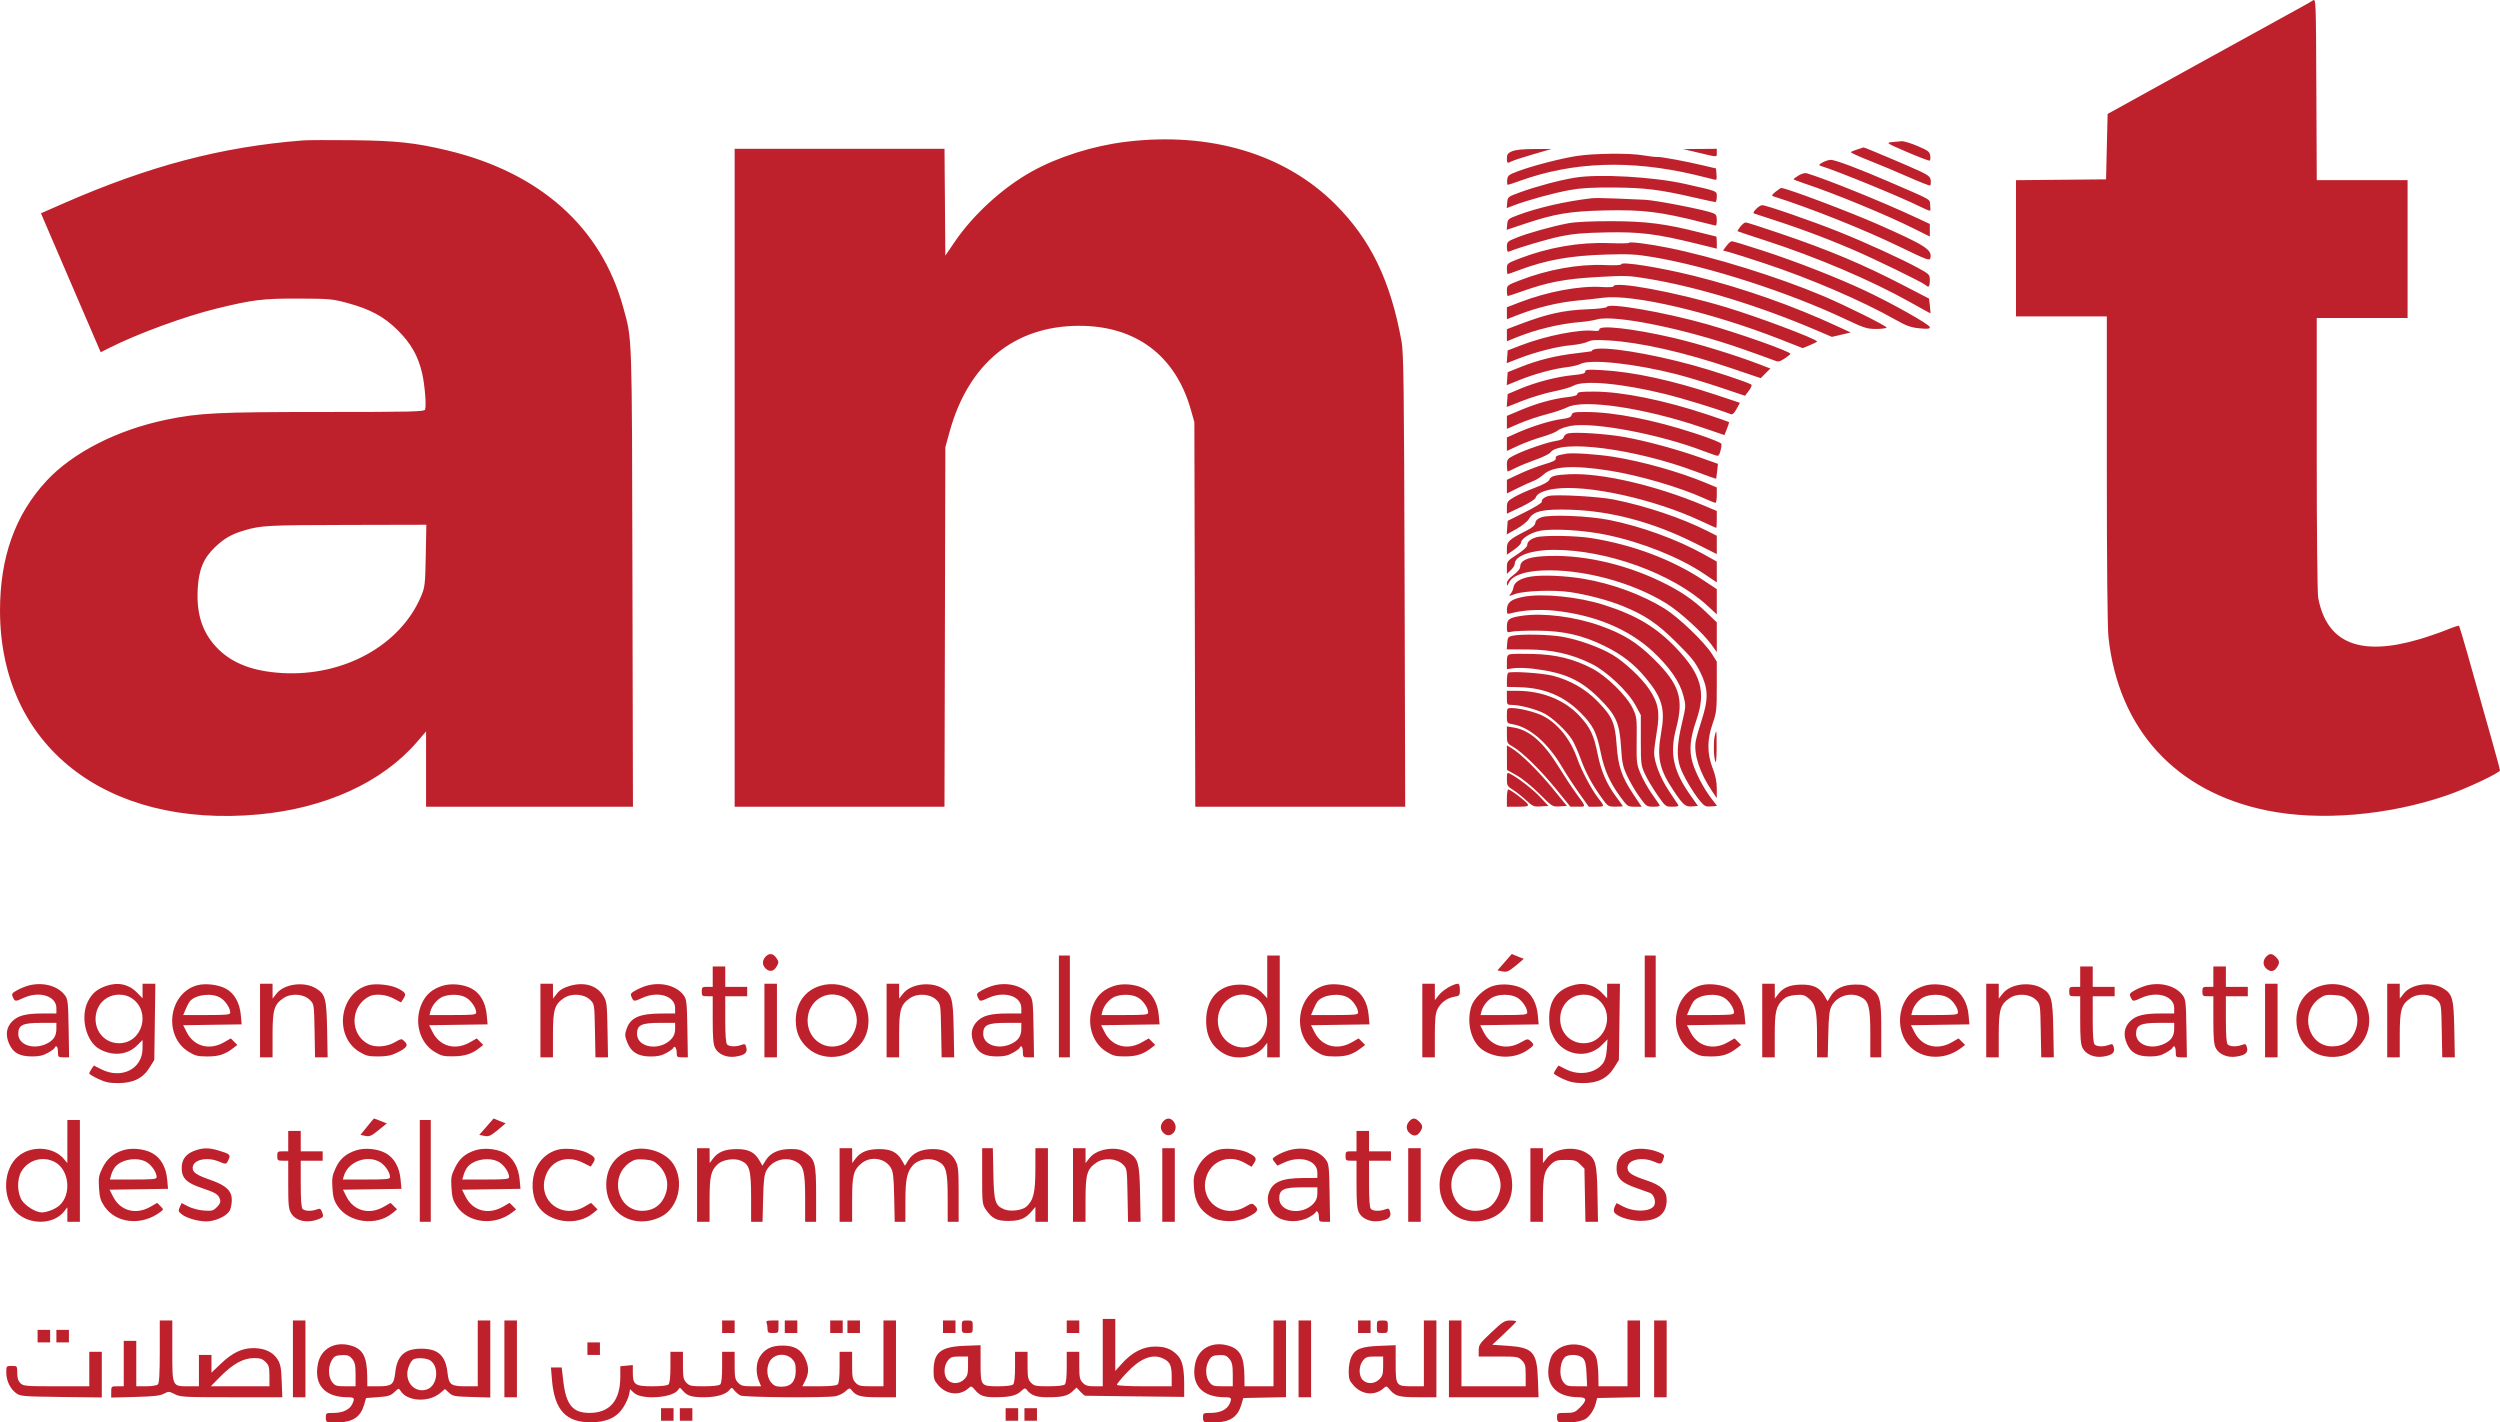 <svg width="1596" height="908" viewBox="0 0 1596 908" fill="none" xmlns="http://www.w3.org/2000/svg">
<g clip-path="url(#clip0_17_868)">
<path fill-rule="evenodd" clip-rule="evenodd" d="M1476.5 0.32C1475.4 1.067 1470.68 3.744 1466 6.267C1461.32 8.791 1432.3 24.78 1401.5 41.799L1345.5 72.742L1345 93.621L1344.5 114.5L1315.75 114.765L1287 115.031V158.515V202H1316H1345V299.539C1345 361.023 1345.39 400.668 1346.05 406.789C1352.42 465.54 1388.83 505.418 1447 517.364C1480.82 524.309 1524.39 520.68 1562 507.785C1574.39 503.537 1596 493.371 1596 491.791C1596 490.926 1590.12 469.857 1575.18 417.222C1572.48 407.719 1570.08 399.745 1569.83 399.502C1569.59 399.258 1566.04 400.424 1561.95 402.092C1557.85 403.76 1550.16 406.415 1544.86 407.992C1506.72 419.332 1485.44 410.698 1479.93 381.647C1479.4 378.839 1479 339.437 1479 289.864V203H1508H1537V159V115H1508.01H1479.02L1478.76 56.981C1478.5 -0.798 1478.49 -1.033 1476.5 0.32ZM193.5 89.63C141.359 93.702 95.141 105.891 39.822 130.16L26.145 136.161L29.639 144.33C31.561 148.824 40.144 168.785 48.714 188.69L64.295 224.88L69.912 222.044C87.741 213.044 117.832 202.001 138.021 197.048C161.209 191.36 167.922 190.536 190.5 190.608C209.781 190.67 212.289 190.886 221.132 193.25C236.256 197.293 245.199 202.104 254.04 210.953C262.468 219.388 266.94 227.306 269.491 238.305C271.19 245.632 272.28 259.108 271.365 261.491C270.857 262.815 262.904 263.001 206.643 263.012C138.759 263.024 127.347 263.583 106.249 267.927C74.977 274.367 46.359 288.964 29.676 306.984C9.704 328.555 -0.01 355.678 0.006 389.822C0.046 475.905 67.238 528.894 165 519.94C207.69 516.03 244.05 499.42 266.168 473.724L272 466.949V490.974V515H338.038H404.075L403.747 368.75C403.391 209.778 403.65 217.387 397.874 196.24C383.909 145.108 344.699 110.127 285.5 95.987C264.911 91.069 252.893 89.792 224.5 89.503C210.2 89.358 196.25 89.415 193.5 89.63ZM718.853 90.507C697.765 93.061 675.249 100.2 658.295 109.707C639.893 120.025 621.213 137.128 609.484 154.396L603.5 163.207L603.237 129.103L602.974 95H535.987H469V305V515H535.976H602.951L603.229 400.25L603.506 285.5L606.211 275.687C618.246 232.035 647.644 208 689 208C725.153 208 750.452 227.021 760.232 261.554L762.482 269.5L762.768 392.25L763.053 515H830.068H897.082L896.689 370.75C896.349 246.399 896.083 225.327 894.755 218C887.735 179.255 875.073 153.003 852.535 130.464C820.332 98.258 772.611 83.995 718.853 90.507ZM1207.61 90.737C1203.9 91.119 1204.34 91.402 1217.47 97.059C1225.03 100.317 1231.55 102.781 1231.94 102.535C1232.34 102.289 1232.48 100.828 1232.26 99.288C1231.9 96.865 1230.81 96.047 1224.17 93.223C1219.95 91.427 1215.38 90.043 1214 90.147C1212.62 90.251 1209.75 90.516 1207.61 90.737ZM1185.83 95.355C1183.81 95.985 1181.9 96.762 1181.58 97.082C1181.26 97.402 1186.45 99.803 1193.1 102.417C1199.76 105.032 1211.11 109.794 1218.33 113C1225.56 116.207 1231.78 118.636 1232.16 118.399C1232.55 118.162 1232.73 116.738 1232.58 115.234C1232.35 112.99 1231.24 111.988 1226.4 109.639C1220.64 106.848 1190.03 93.896 1189.68 94.105C1189.58 94.163 1187.85 94.725 1185.83 95.355ZM965.25 96.584C962.622 97.734 962 98.58 962 101.003C962 104.302 962.254 104.469 965.023 102.988C966.063 102.431 972.221 100.427 978.707 98.535L990.5 95.094L979.5 95.129C972.253 95.151 967.391 95.648 965.25 96.584ZM1084.5 97.536C1096.89 100.47 1096 100.473 1096 97.5V95L1085.25 95.084L1074.5 95.168L1084.5 97.536ZM1006.63 99.573C996.286 101.182 978.289 105.851 969 109.338C963.086 111.557 962.472 112.058 962.187 114.888C962.014 116.6 962.185 118 962.566 118C962.946 118 966.462 116.842 970.379 115.428C1004.23 103.199 1040.9 101.921 1081.83 111.543C1087.7 112.922 1093.32 114.304 1094.32 114.614C1095.88 115.1 1096.09 114.657 1095.82 111.357L1095.5 107.537L1088 105.77C1075.57 102.84 1060.66 100.067 1058 100.192C1056.62 100.257 1052.58 99.794 1049 99.163C1040.36 97.637 1017.67 97.856 1006.63 99.573ZM1163.5 103.705C1161.38 104.853 1160.94 105.464 1162 105.788C1172.84 109.102 1214.1 126.011 1226.13 132.071C1229.23 133.631 1231.95 134.717 1232.18 134.484C1232.42 134.252 1232.43 132.544 1232.21 130.691C1231.77 126.911 1234.02 128.182 1207 116.474C1187.03 107.823 1171.56 101.989 1168.74 102.04C1167.51 102.062 1165.15 102.811 1163.5 103.705ZM1148.25 111.996C1146.46 113.082 1145 114.166 1145 114.404C1145 114.642 1148.04 115.837 1151.75 117.059C1170.52 123.237 1204.59 137.287 1222.25 146.134L1232 151.018V147.001V142.983L1223.25 138.893C1202.37 129.132 1165.87 114.339 1153.5 110.624C1152.32 110.271 1150.15 110.839 1148.25 111.996ZM1005.5 113.41C995.584 115.038 981.045 118.912 970.5 122.738C962.66 125.582 962.494 125.712 962.194 129.245L961.888 132.85L967.055 130.887C975.44 127.701 991.799 123.237 1002 121.351C1009.07 120.043 1016.22 119.624 1030 119.709C1049.92 119.831 1059.61 121.026 1081.32 126.04C1088.37 127.668 1094.56 129 1095.07 129C1095.58 129 1096 127.478 1096 125.619C1096 121.789 1097 122.193 1075.5 117.363C1055.56 112.882 1020.71 110.915 1005.5 113.41ZM1133.5 122.428C1131.24 124.248 1130.87 124.962 1132 125.317C1155.21 132.604 1189.74 146.372 1212.66 157.482C1229.72 165.749 1231.88 166.563 1232.32 164.885C1233.72 159.519 1229.54 156.792 1199.5 143.501C1180.89 135.266 1140.31 119.98 1137.13 120.005C1136.78 120.008 1135.15 121.098 1133.5 122.428ZM1016 126.584C999.561 128.477 981.75 132.552 969 137.338C962.859 139.643 962.483 139.969 962.198 143.246L961.896 146.713L973.243 142.919C992.666 136.424 1001.98 134.864 1024.5 134.335C1048.69 133.767 1060.14 135.176 1087.17 142.05C1091.38 143.123 1095.1 144 1095.42 144C1095.74 144 1096 142.414 1096 140.475C1096 137.652 1095.51 136.765 1093.54 136.016C1087.76 133.818 1056.88 127.799 1050 127.53C1045.88 127.369 1037.32 127 1031 126.709C1024.68 126.418 1017.92 126.362 1016 126.584ZM1121.03 133.474C1119.25 135.364 1119.03 136.053 1120.1 136.395C1146.36 144.788 1162.67 150.752 1182.5 159.213C1196.56 165.213 1227.67 180.369 1229.45 182.083C1231.27 183.837 1232 182.977 1232 179.09C1232 175.266 1231.84 175.093 1224.68 171.164C1214.03 165.318 1190.74 154.683 1173.5 147.797C1156.68 141.075 1127.61 131 1125.03 131C1124.11 131 1122.3 132.113 1121.03 133.474ZM1001.34 142.5C991.377 144.359 975.766 148.702 968.288 151.695C962.259 154.109 962 154.356 962 157.69C962 160.08 962.391 161.005 963.25 160.651C969.554 158.05 987.603 152.699 996.042 150.929C1004.07 149.244 1010.91 148.647 1025.5 148.359C1046.75 147.939 1057.45 149.265 1082.58 155.431L1096 158.724V154.862C1096 152.738 1095.83 151 1095.63 151C1095.42 151 1090.81 149.864 1085.38 148.477C1063.34 142.847 1050.95 141.248 1029 141.206C1015.98 141.181 1005.89 141.653 1001.34 142.5ZM1111.06 144.653C1109.91 146.112 1109.1 147.435 1109.26 147.594C1109.42 147.753 1117.41 150.428 1127.03 153.538C1159.65 164.095 1194.59 178.976 1219.29 192.827C1226.32 196.772 1232.19 200 1232.33 200C1232.48 200 1232.35 197.891 1232.05 195.312L1231.5 190.624L1215.5 182.333C1189.13 168.667 1168.01 159.779 1136.13 148.931C1124.93 145.119 1115.18 142 1114.45 142C1113.73 142 1112.21 143.194 1111.06 144.653ZM1040 155.017C1040 155.378 1034.19 155.464 1027.1 155.207C1008.19 154.525 988.507 157.923 969.983 165.067C962.157 168.085 962 168.213 962 171.573C962 173.458 962.215 175 962.477 175C962.74 175 965.855 173.908 969.4 172.574C986.977 165.958 1002.28 163.202 1025.31 162.503C1039.8 162.064 1044.47 162.311 1055 164.074C1090.62 170.037 1142.26 186.723 1178.9 204.114C1189.95 209.357 1191.99 210 1197.59 210C1201.05 210 1204.12 209.618 1204.41 209.151C1204.93 208.311 1178.53 195.147 1164 189C1135.03 176.744 1093.99 163.991 1064.5 158.082C1052.47 155.673 1040 154.112 1040 155.017ZM1102.19 156.961L1100 159.922L1104.25 161.058C1106.59 161.683 1116.46 164.826 1126.18 168.042C1155.57 177.763 1188.31 191.829 1209.99 204.05C1217.1 208.057 1219.9 209.07 1225.34 209.599C1230.7 210.119 1232 209.971 1232 208.842C1232 207.216 1207.96 193.674 1190.61 185.527C1172.96 177.24 1146.87 167.025 1125.7 160.119C1115.39 156.754 1106.37 154 1105.66 154C1104.95 154 1103.39 155.333 1102.19 156.961ZM1035 168.707C1035 169.294 1030.97 169.493 1024.71 169.214C1007.96 168.469 988.284 171.989 970.25 178.958C962.142 182.091 962 182.204 962 185.573C962 187.458 962.261 189 962.58 189C962.899 189 967.062 187.619 971.83 185.932C988.385 180.073 999.114 178.04 1019.72 176.858C1037.83 175.819 1039.72 175.884 1052.22 177.971C1083.95 183.268 1122.69 195.104 1159 210.591L1169.5 215.069L1175.5 213.667L1181.5 212.265L1173.5 208.553C1144.58 195.134 1113.03 184.015 1081.5 176.134C1059.86 170.724 1035 166.753 1035 168.707ZM1030 182.85C1030 183.317 1026.64 183.484 1022.54 183.221C1008.46 182.317 987.873 186.168 970.058 193.038L962 196.145V199.966V203.786L969.501 200.874C981.29 196.296 994.549 193.092 1006.5 191.934C1012.55 191.347 1020.16 190.512 1023.42 190.078C1042.22 187.572 1092.41 199.329 1136.19 216.495L1150.87 222.252L1155.43 220.376C1157.94 219.344 1159.99 218.275 1159.99 218C1159.98 216.473 1121.75 202.102 1101.54 196.028C1069.54 186.41 1030 179.126 1030 182.85ZM1025.86 195.904C1025.64 196.552 1020.93 197.151 1014 197.413C998.202 198.009 987.933 200.28 969.75 207.197L962 210.145V214.003V217.86L967.968 215.435C980.617 210.295 995.807 206.648 1009 205.582C1012.58 205.294 1017.29 204.545 1019.48 203.919C1030.67 200.715 1075.53 209.83 1112.5 222.822C1121.85 226.107 1130.87 229.355 1132.55 230.04C1135.26 231.149 1136 231.024 1139.28 228.892C1141.31 227.577 1142.98 226.222 1142.99 225.882C1143.02 224.424 1110.77 212.975 1090 207.066C1062.97 199.379 1026.81 193.086 1025.86 195.904ZM1021 210.299C1021 211.196 1019.91 211.471 1017.49 211.189C1008.23 210.107 986.789 214.368 971.045 220.42L962.5 223.705L962.197 227.766L961.893 231.827L969.447 228.894C980.313 224.675 994.172 221.155 1002.92 220.391C1007.09 220.027 1011.84 219.052 1013.47 218.225C1015.82 217.035 1018.64 216.849 1026.97 217.338C1047.24 218.527 1075.35 224.909 1105.77 235.228L1124.04 241.425L1127.12 238.34L1130.21 235.254L1122.24 232.214C1107.18 226.462 1083.47 219.213 1067.94 215.612C1042.68 209.754 1021 207.301 1021 210.299ZM1017.29 223.153C1016.3 223.542 1015.95 223.944 1016.5 224.047C1017.05 224.15 1012.51 224.808 1006.41 225.509C993.288 227.018 981.984 229.807 970.706 234.32L962.5 237.604L962.195 241.746L961.891 245.887L970.262 242.512C979.91 238.621 991.967 235.374 1000.48 234.374C1003.73 233.991 1007.54 233.079 1008.94 232.346C1015.28 229.038 1043.88 232.115 1070.5 238.97C1077.1 240.669 1089.59 244.446 1098.26 247.362L1114.02 252.665L1116.51 249.394C1117.99 247.453 1118.6 245.87 1118 245.5C1115.4 243.891 1093.67 236.678 1080.81 233.155C1052.54 225.406 1023.26 220.796 1017.29 223.153ZM1012 237.233C1012 238.415 1010.23 238.929 1004.25 239.485C994.23 240.416 980.583 243.934 970.5 248.186L962.5 251.56L962.197 255.692L961.894 259.823L972.186 255.783C977.847 253.561 986.758 250.896 991.989 249.861C997.22 248.825 1002.85 247.196 1004.5 246.239C1010.96 242.496 1035.15 244.695 1063.15 251.572C1074.22 254.29 1096.11 261.013 1105 264.423C1106.02 264.815 1107.18 263.74 1108.63 261.071L1110.76 257.142L1095.63 252.112C1067.61 242.795 1042.8 237.413 1022.75 236.298C1013.5 235.784 1012 235.914 1012 237.233ZM1007 251.402C1007 252.378 1005.11 253.02 1000.75 253.518C991.543 254.571 981.183 257.423 971.012 261.707L962.005 265.5L962.002 269.64L962 273.78L969.937 270.348C974.302 268.461 982.065 265.838 987.187 264.519C992.309 263.201 998.283 261.195 1000.46 260.061C1010.94 254.611 1049.73 260.381 1086.46 272.851L1100.88 277.75L1102.48 273.75C1103.36 271.55 1103.95 269.617 1103.79 269.453C1103.62 269.289 1097.42 267.129 1089.99 264.652C1062.57 255.499 1035.42 250 1017.64 250C1009.18 250 1007 250.287 1007 251.402ZM1003.32 264.896C1002.94 266.358 1001.53 266.953 997.161 267.495C990.291 268.349 977.886 272.173 968.75 276.253L962 279.268V283.569V287.87L969.283 284.505C973.288 282.654 980.151 280.121 984.533 278.874C988.915 277.628 993.439 275.787 994.587 274.783C995.735 273.779 999.469 272.465 1002.88 271.864C1017.64 269.264 1059.86 277.294 1087.61 287.981C1091.93 289.641 1095.97 291 1096.6 291C1097.64 291 1099 286.725 1099 283.468C1099 282.695 1092.35 280.006 1082.25 276.696C1055.74 268.004 1030.56 263.055 1012.66 263.018C1004.81 263.002 1003.76 263.213 1003.32 264.896ZM1001.13 276.651C999.833 276.936 998.555 277.986 998.294 278.985C997.96 280.26 996.458 281.004 993.246 281.486C987.782 282.305 973.379 287.276 966.75 290.63C962.281 292.892 962 293.269 962 297.017C962 299.208 962.24 301 962.533 301C962.827 301 965.189 299.927 967.783 298.616C970.377 297.305 976.1 294.967 980.5 293.42C984.9 291.874 989.076 289.814 989.779 288.843C995.99 280.274 1043.87 286.512 1082.17 300.879C1089.48 303.622 1095.53 305.784 1095.6 305.683C1095.67 305.582 1095.96 303.389 1096.24 300.808L1096.74 296.116L1085.56 292.149C1070.39 286.764 1050.87 281.477 1037 278.994C1025.6 276.954 1005.69 275.653 1001.13 276.651ZM1000 289.623C993.882 290.692 992.935 291.11 993.213 292.623C993.426 293.786 991.569 294.752 986 296.375C981.875 297.577 974.788 300.305 970.25 302.438L962 306.315V310.67V315.025L968.75 311.684C972.462 309.846 977.075 307.744 979 307.013C980.925 306.283 983.869 304.408 985.543 302.847C991.209 297.563 1004.88 296.82 1028 300.539C1046.72 303.549 1072.39 311.078 1087.87 318.095C1091.39 319.693 1094.66 321 1095.14 321C1095.61 321 1096 318.792 1096 316.093V311.187L1088.62 308.115C1072.03 301.209 1048.28 294.53 1030 291.63C1019.6 289.982 1003.95 288.934 1000 289.623ZM1002 302.749C992.882 303.163 989.96 303.935 989.141 306.147C988.625 307.543 985.715 309.19 979.897 311.378C975.226 313.135 969.289 315.813 966.703 317.328C962.368 319.869 962 320.391 962 324.003V327.921L970.905 323.71C975.803 321.395 980.024 318.758 980.285 317.852C981.089 315.06 985.253 313.099 992.584 312.059C1013.09 309.15 1055.77 318.531 1085.74 332.536C1090.99 334.991 1095.45 337 1095.65 337C1095.84 337 1096 334.57 1096 331.6V326.2L1087.25 322.532C1057 309.853 1022.41 301.824 1002 302.749ZM988.5 316.655C985.74 317.428 983.863 319.089 984.293 320.378C984.491 320.972 979.668 323.941 973.576 326.978L962.5 332.5L962.188 336.843L961.876 341.186L968.188 337.645C971.682 335.684 975.197 332.853 976.062 331.302C978.861 326.278 985.11 324.884 1002.5 325.401C1028.45 326.174 1055.28 333.345 1081.75 346.583L1096 353.71V347.869V342.029L1089.76 338.876C1073.52 330.68 1050.98 323.1 1030.5 318.949C1020.65 316.953 992.856 315.434 988.5 316.655ZM984 330.239C981.609 331.1 980.398 332.219 980.178 333.77C979.953 335.353 978.294 336.831 974.692 338.656C963.397 344.38 962 345.635 962 350.061V354.096L966.5 351C968.975 349.297 971 347.291 971 346.541C971 343.986 976.91 340.161 982.74 338.941C990.937 337.227 1010.85 338.386 1025.53 341.431C1047.95 346.082 1072.12 355.718 1087.75 366.24L1096 371.795L1096 365.148L1095.99 358.5L1087.75 353.895C1070.61 344.327 1047.64 335.989 1027.21 331.927C1014 329.3 989.289 328.334 984 330.239ZM271.797 354.75C271.439 373.348 271.265 374.861 268.805 380.686C255.588 411.98 219.421 431.947 180.075 429.669C162.037 428.624 148.944 423.763 139.6 414.64C129.569 404.847 125.399 392.928 126.198 376.333C126.805 363.721 129.875 356.3 137.448 349.138C143.358 343.549 148.032 340.919 156.361 338.497C166.84 335.451 171 335.236 221.839 335.118L272.178 335L271.797 354.75ZM980.686 343.017C976.956 344.136 975 345.853 975 348.005C975 349.07 972.434 351.437 968.5 354C962.264 358.063 962 358.4 962 362.292V366.349L964.5 364C965.875 362.708 967 360.908 967 360C967 354.873 977.606 351.042 991.872 351.016C1025.85 350.952 1067.99 366.283 1090.09 386.746L1096 392.215V384.171V376.127L1087.71 370.61C1067.68 357.283 1042.62 347.823 1016 343.537C1005.9 341.912 985.375 341.609 980.686 343.017ZM985.206 355.087C975.072 355.728 970.5 357.821 970.5 361.82C970.5 363.122 968.896 365.092 966.25 367.042C963.505 369.064 962.005 370.939 962.015 372.337C962.029 374.377 962.1 374.357 963.265 372C965.515 367.445 972.974 364.717 984.588 364.201C1009.82 363.079 1041.75 371.553 1063.81 385.227C1072.65 390.707 1087.43 404.275 1092.86 411.9L1096 416.3V406.814V397.328L1089.25 390.845C1080.63 382.569 1072.34 376.995 1059.63 370.929C1035.57 359.445 1008.25 353.631 985.206 355.087ZM977.5 368.051C970.664 369.118 966.655 371.61 966.159 375.1C965.971 376.42 965.152 378.246 964.337 379.158C962.961 380.699 963.16 380.705 967.179 379.237C972.927 377.137 991.87 376.458 1002.27 377.979C1013.13 379.567 1026.81 383.184 1035.77 386.836C1050.27 392.747 1057.85 397.855 1070.12 410C1079.88 419.671 1082.34 422.75 1085.57 429.359C1090.61 439.668 1090.76 446.261 1086.27 460C1084.56 465.225 1082.88 471.186 1082.54 473.246C1081.17 481.439 1085.09 493.423 1092.94 505L1095.99 509.5L1096 503.369C1096 499.111 1095.19 495.139 1093.34 490.369C1089.74 481.07 1089.74 472.294 1093.36 461.925C1095.79 454.96 1096 453.062 1096 438.371V422.392L1092.88 417.446C1088.07 409.827 1071.53 393.988 1062.7 388.542C1048.19 379.591 1029.5 372.696 1011.24 369.554C999.607 367.553 984.888 366.897 977.5 368.051ZM972.297 381.049C964.568 382.576 962.041 384.62 962.015 389.367C962.002 391.862 962.291 392.152 964.25 391.602C971.637 389.531 982.772 388.836 992.353 389.849C1018.15 392.576 1039.92 401.648 1055.38 416.116C1065.94 425.994 1072.41 435.372 1074.66 444.066C1076.36 450.584 1076.35 450.716 1073.68 462.066C1070.61 475.078 1070.3 482.872 1072.58 489.588C1074.45 495.095 1080.86 506.047 1085.33 511.37C1088.14 514.713 1088.95 515.113 1092.34 514.825L1096.18 514.5L1092.64 509.876C1087.53 503.205 1082.41 493.408 1080.45 486.558C1078.24 478.839 1078.96 471.268 1083.03 459.5C1089.19 441.677 1086.04 430.504 1070.14 413.793C1057.36 400.366 1044.65 392.762 1023.97 386.18C1007.5 380.939 984.444 378.65 972.297 381.049ZM971.752 393.097C963.414 394.302 962 395.304 962 400.01C962 403.937 962.011 403.948 965.25 403.225C967.038 402.826 974.575 402.555 982 402.622C998.374 402.771 1010.44 405.561 1024.43 412.432C1035.46 417.852 1043.12 423.798 1050.58 432.743C1061.14 445.387 1063.2 452.648 1060.49 467.685C1057.63 483.569 1059.28 491.147 1068.59 505.027C1074.64 514.054 1076.03 515.201 1080.38 514.816L1083.96 514.5L1079.37 508C1068.18 492.184 1065.78 481.153 1070.04 465C1075.06 445.936 1072.23 437.021 1056.08 421C1045.18 410.194 1036.59 404.818 1021.71 399.5C1005.5 393.707 985.385 391.129 971.752 393.097ZM965.5 405.873C962.84 406.437 962.466 406.965 962.204 410.53L961.907 414.55L975.204 414.619C990.835 414.7 1003.19 417.46 1015.87 423.702C1025.71 428.548 1039.24 441.265 1044.12 450.267L1047.5 456.5L1047.5 472.5C1047.5 487.793 1047.62 488.755 1050.2 494.269C1051.69 497.443 1055.23 503.405 1058.08 507.519C1063.2 514.921 1063.3 515 1067.68 515C1070.97 515 1071.9 514.682 1071.3 513.75C1070.86 513.063 1068.14 508.955 1065.25 504.623C1059.97 496.699 1056.02 486.478 1055.98 480.645C1055.97 478.915 1056.72 472.937 1057.66 467.36C1059.79 454.718 1058.76 448.869 1052.88 440.054C1048.09 432.879 1037.35 422.77 1029.54 418.083C1021.55 413.282 1007.79 408.323 997.492 406.527C988.802 405.011 971.252 404.653 965.5 405.873ZM964.25 417.639C962.32 418.068 962 418.786 962 422.683V427.227L966.379 426.57C968.788 426.209 974.55 426.385 979.184 426.961C998.684 429.384 1008.93 433.97 1020.59 445.5C1031.67 456.443 1033.9 461.355 1034.87 476.868C1035.51 487.065 1036.01 489.433 1038.82 495.422C1040.58 499.198 1044.07 505.147 1046.56 508.643C1050.99 514.842 1051.21 515 1055.61 515C1058.96 515 1059.92 514.679 1059.35 513.75C1058.93 513.063 1056.62 509.699 1054.23 506.275C1051.84 502.851 1048.71 497.226 1047.27 493.775C1044.83 487.886 1044.68 486.591 1044.85 472.715C1045.02 458.546 1044.91 457.693 1042.33 452.215C1038.56 444.243 1025.7 431.599 1016.46 426.783C1004.77 420.685 993.482 417.885 979 417.484C972.125 417.294 965.487 417.363 964.25 417.639ZM962.75 429.553C962.337 429.982 962.002 432.171 962.005 434.417L962.01 438.5L969.936 438.705C985.933 439.118 998.407 444.32 1009.07 455.022C1017.02 463.008 1019.28 467.485 1021.91 480.45C1024.15 491.52 1027.65 499.421 1034.46 508.75C1038.89 514.813 1039.16 515 1043.52 515H1048.01L1042.51 506.737C1035.2 495.744 1032.98 489.098 1032.03 475.338C1031.07 461.387 1029.18 457.165 1019.56 447.435C1011.89 439.687 1002.58 434.38 991.5 431.436C984.906 429.685 963.944 428.312 962.75 429.553ZM962 445.5C962 449.907 962.067 450 965.25 450.015C970.288 450.038 980.541 452.731 985.769 455.406C991.129 458.148 1000.05 466.539 1003.62 472.194C1004.94 474.279 1007.35 479.646 1008.98 484.121C1012.32 493.254 1016.07 500.276 1022.28 509.012C1026.41 514.821 1026.6 514.947 1031.25 514.973C1033.86 514.988 1036 514.856 1036 514.681C1036 514.505 1034.17 511.917 1031.94 508.931C1025.72 500.598 1022.15 492.429 1019.95 481.486C1017.47 469.164 1015.24 464.452 1008.38 457.049C999.014 446.927 984.503 441.058 968.75 441.017L962 441V445.5ZM962 456.872C962 461.725 962.015 461.747 965.75 462.367C976.475 464.147 988.207 474.309 997.201 489.609C999.786 494.007 1004.69 501.519 1008.09 506.303L1014.27 515H1019.2C1024.61 515 1024.61 515.002 1019.88 508.919C1015.97 503.89 1009.37 491.401 1007.04 484.626C1002.73 472.095 994.555 461.875 984.899 456.949C980.436 454.672 969.94 452.036 965.25 452.015C962.026 452 962 452.039 962 456.872ZM962.008 469.122C962.015 474.302 962.156 474.58 965.827 476.676C971.805 480.089 983.667 491.741 993.5 503.862L1002.5 514.956L1007.31 514.978C1012.73 515.003 1012.79 515.492 1006.3 506.636C1003.93 503.41 998.863 495.727 995.038 489.561C985.183 473.678 976.405 466.048 966.092 464.399L962 463.744L962.008 469.122ZM1094.62 470.125C1093.8 474.267 1094 482.877 1095 486C1095.52 487.611 1095.84 484.679 1095.9 477.75C1095.96 471.837 1095.83 467 1095.62 467C1095.42 467 1094.97 468.406 1094.62 470.125ZM962.03 483.693L962.059 491.5L968.28 495C971.745 496.95 978.175 502.177 982.797 506.803C991.026 515.037 991.133 515.103 995.706 514.803L1000.32 514.5L991.278 503.44C982.146 492.267 970.686 481.013 965.061 477.693L962 475.887L962.03 483.693ZM962 497.383C962 501.454 962.322 502.034 965.75 504.137C967.813 505.401 971.6 508.389 974.166 510.776C978.51 514.817 979.166 515.095 983.666 514.808L988.5 514.5L983.5 509.125C978.851 504.127 969.484 496.815 964.25 494.098C962.079 492.97 962 493.085 962 497.383ZM962 509.5V515H968.969C974.812 515 975.842 514.753 975.35 513.47C974.743 511.889 964.32 504 962.837 504C962.377 504 962 506.475 962 509.5ZM488.655 610.829C486.454 613.261 486.562 616.294 488.926 618.433C491.446 620.714 494.075 620.121 495.906 616.858C497.228 614.503 497.203 613.959 495.667 611.615C493.663 608.556 490.984 608.255 488.655 610.829ZM960.548 614.264L955.965 619.5L959.161 620.16C961.93 620.732 963.076 620.233 967.77 616.41C970.747 613.985 972.972 612 972.714 612C972.456 612 970.644 611.331 968.688 610.514L965.131 609.028L960.548 614.264ZM1446.66 610.829C1444.48 613.228 1444.55 616.287 1446.83 618.345C1449.33 620.613 1451.59 620.42 1453.44 617.777C1455.5 614.84 1455.41 613.407 1453 611C1450.52 608.517 1448.79 608.47 1446.66 610.829ZM676 642.5V675H679.5H683V642.5V610H679.5H676V642.5ZM809 623.646V637.292L806.637 634.743C802.669 630.461 798.052 628.584 791.5 628.587C778.247 628.594 770 637.443 770 651.654C770 661.838 774.006 668.872 782.21 673.092C789.919 677.057 801.881 674.781 806.905 668.393L809 665.73V670.365V675H813H817V642.5V610H813H809V623.646ZM1050 642.5V675H1053.5H1057V642.5V610H1053.5H1050V642.5ZM455 623.5V630H451.5C448.278 630 448 630.238 448 633C448 635.762 448.278 636 451.5 636H455V651.05C455 662.755 455.348 666.772 456.566 669.128C458.629 673.117 464.03 675.372 469.541 674.546C475.38 673.67 477.306 672.067 476.479 668.771C475.891 666.431 475.524 666.23 473.342 667.06C469.927 668.358 465.636 668.236 464.2 666.8C463.375 665.975 463 660.978 463 650.8V636H470H477V633V630H470H463V623.5V617H459H455V623.5ZM1328 623.5V630H1324.5C1321.28 630 1321 630.238 1321 633C1321 635.762 1321.28 636 1324.5 636H1328V651.05C1328 662.755 1328.35 666.772 1329.57 669.128C1331.63 673.117 1337.03 675.372 1342.54 674.546C1348.38 673.67 1350.31 672.067 1349.48 668.771C1348.89 666.431 1348.52 666.23 1346.34 667.06C1342.93 668.358 1338.64 668.236 1337.2 666.8C1336.37 665.975 1336 660.978 1336 650.8V636H1343H1350V633V630H1343H1336V623.5V617H1332H1328V623.5ZM1413 623.5V630H1409.5C1406.28 630 1406 630.238 1406 633C1406 635.762 1406.28 636 1409.5 636H1413V651.05C1413 662.755 1413.35 666.772 1414.57 669.128C1416.63 673.117 1422.03 675.372 1427.54 674.546C1433.38 673.67 1435.31 672.067 1434.48 668.771C1433.89 666.431 1433.52 666.23 1431.34 667.06C1427.93 668.358 1423.64 668.236 1422.2 666.8C1421.37 665.975 1421 660.978 1421 650.8V636H1428H1435V633V630H1428H1421V623.5V617H1417H1413V623.5ZM18.613 629.056C16.476 629.589 13.026 630.981 10.947 632.15C7.523 634.074 7.269 634.496 8.244 636.637C9.548 639.497 9.67 639.504 15.141 637.022C25.183 632.465 36 635.87 36 643.589V647L27.25 647.006C16.62 647.012 11.536 648.31 7.902 651.944C4.028 655.818 3.324 660.684 5.82 666.327C8.407 672.174 12.45 674.409 20.5 674.438C25.032 674.455 27.54 673.87 30.75 672.046C33.087 670.718 35 669.265 35 668.816C35 668.367 35.45 668 36 668C36.55 668 37 669.575 37 671.5C37 674.845 37.158 675 40.562 675H44.124L43.812 656.57C43.526 639.667 43.326 637.906 41.395 635.32C36.987 629.413 27.566 626.822 18.613 629.056ZM67.558 629.492C61.92 631.501 58.904 634.042 56.289 638.986C51.028 648.935 54.767 664.873 63.5 669.72C71.988 674.431 81.402 673.531 87.507 667.426L91 663.933V669.319C91 682.407 77.587 689.176 64.641 682.622L59.943 680.243L58.472 682.344C57.662 683.5 57 684.82 57 685.278C57 685.736 59.588 687.32 62.75 688.798C67.332 690.939 69.943 691.478 75.603 691.453C85.138 691.41 91.271 688.349 95.491 681.526L98.5 676.661L98.841 652.331L99.182 628H95.091H91V632.653V637.307L87.497 633.699C82.214 628.26 75.182 626.776 67.558 629.492ZM126.236 628.922C107.673 633.651 103.889 661.236 120.401 671.445C124.549 674.009 126.201 674.423 132.357 674.443C139.639 674.466 143.649 673.16 149 669.022L151.5 667.088L149.429 665.001L147.357 662.913L142.929 665.444C133.696 670.722 123.795 668.026 119.23 658.992L116.961 654.5L135.617 654.227L154.274 653.955L153.736 648.021C153.02 640.124 149.669 634.184 144.243 631.191C139.605 628.632 131.42 627.601 126.236 628.922ZM166 651.5V675H170H174L174.002 660.75C174.003 644.554 174.99 641.232 181 637.181C185.875 633.895 193.911 634.457 197.815 638.358C200.488 641.029 200.501 641.114 200.816 658.02L201.132 675H205.147H209.162L208.83 657.25C208.46 637.498 207.677 634.599 201.734 630.984C194.199 626.402 181.463 628.06 176.577 634.259L174.022 637.5L174.011 632.75L174 628H170H166V651.5ZM235.236 628.921C216.697 633.65 212.876 661.394 229.377 671.467C233.586 674.037 235.227 674.444 241.377 674.439C246.732 674.435 249.659 673.871 253.169 672.167C259.744 668.975 260.857 667.413 258.346 664.902C256.361 662.917 256.349 662.918 251.929 665.444C246.854 668.345 239.532 668.849 235.2 666.595C223.145 660.322 223.429 642.418 235.684 636.122C239.421 634.203 246.319 634.796 251.348 637.47L255.993 639.94L257.583 637.514C259.529 634.544 258.968 633.534 253.944 630.972C249.505 628.707 240.111 627.677 235.236 628.921ZM282.34 629.376C275.924 631.473 271.991 634.822 269.394 640.401C264.098 651.775 267.629 665.517 277.377 671.467C281.635 674.067 283.157 674.435 289.377 674.367C296.664 674.287 301.279 672.818 306 669.072L308.5 667.088L306.429 665.001L304.357 662.913L299.929 665.444C290.696 670.722 280.795 668.026 276.23 658.992L273.961 654.5L292.617 654.227L311.274 653.955L310.736 648.021C310.02 640.124 306.669 634.184 301.243 631.191C296.054 628.328 287.931 627.548 282.34 629.376ZM345 651.5V675H349H353L353.002 660.75C353.003 644.554 353.99 641.232 360 637.181C364.875 633.895 372.911 634.457 376.815 638.358C379.488 641.029 379.501 641.114 379.816 658.02L380.132 675H384.147H388.162L387.831 657.25C387.522 640.672 387.345 639.251 385.153 635.726C380.989 629.027 373.038 626.684 363.692 629.401C359.739 630.55 357.392 631.955 355.577 634.259L353.022 637.5L353.011 632.75L353 628H349H345V651.5ZM413.613 629.056C411.476 629.589 408.026 630.981 405.947 632.15C402.523 634.074 402.269 634.496 403.244 636.637C404.548 639.497 404.67 639.504 410.141 637.022C420.183 632.465 431 635.87 431 643.589V647L422.75 647.024C408.289 647.066 402.629 649.487 400.07 656.726C398.79 660.348 398.823 661.249 400.388 665.345C402.806 671.676 407.468 674.493 415.5 674.475C419.985 674.464 422.573 673.851 425.75 672.046C428.087 670.718 430 669.238 430 668.757C430 668.276 430.45 668.16 431 668.5C431.55 668.84 432 670.441 432 672.059C432 674.763 432.287 675 435.562 675H439.124L438.812 656.57C438.526 639.667 438.326 637.906 436.395 635.32C431.987 629.413 422.566 626.822 413.613 629.056ZM488 651.5V675H492H496V651.5V628H492H488V651.5ZM523.42 629.411C513.755 632.437 507.983 640.697 508.022 651.446C508.049 658.989 510.37 664.312 515.742 669.156C526.618 678.961 545.721 675.381 552.103 662.34C556.766 652.812 554.216 639.317 546.664 633.557C540.027 628.495 531.312 626.94 523.42 629.411ZM566 651.5V675H570H574L574.002 660.75C574.003 644.554 574.99 641.232 581 637.181C585.875 633.895 593.911 634.457 597.815 638.358C600.488 641.029 600.501 641.114 600.816 658.02L601.132 675H605.147H609.162L608.83 657.25C608.46 637.498 607.677 634.599 601.734 630.984C594.199 626.402 581.463 628.06 576.577 634.259L574.022 637.5L574.011 632.75L574 628H570H566V651.5ZM634.613 629.056C632.476 629.589 629.026 630.981 626.947 632.15C623.523 634.074 623.269 634.496 624.244 636.637C625.548 639.497 625.67 639.504 631.141 637.022C641.183 632.465 652 635.87 652 643.589V647L643.25 647.006C632.62 647.012 627.536 648.31 623.902 651.944C620.028 655.818 619.324 660.684 621.82 666.327C624.407 672.174 628.45 674.409 636.5 674.438C641.032 674.455 643.54 673.87 646.75 672.046C649.087 670.718 651 669.265 651 668.816C651 668.367 651.45 668 652 668C652.55 668 653 669.575 653 671.5C653 674.845 653.158 675 656.562 675H660.124L659.812 656.57C659.526 639.667 659.326 637.906 657.395 635.32C652.987 629.413 643.566 626.822 634.613 629.056ZM711.34 629.376C704.924 631.473 700.991 634.822 698.394 640.401C693.098 651.775 696.629 665.517 706.377 671.467C710.6 674.046 712.208 674.441 718.377 674.419C725.622 674.393 729.815 673.032 735 669.022L737.5 667.088L735.429 665.001L733.357 662.913L728.929 665.444C719.696 670.722 709.795 668.026 705.23 658.992L702.961 654.5L721.617 654.227L740.274 653.955L739.732 647.977C739.018 640.107 735.303 633.706 729.829 630.913C724.666 628.279 716.718 627.618 711.34 629.376ZM846.236 628.922C827.673 633.651 823.889 661.236 840.401 671.445C844.549 674.009 846.201 674.423 852.357 674.443C859.639 674.466 863.649 673.16 869 669.022L871.5 667.088L869.429 665.001L867.357 662.913L862.929 665.444C853.696 670.722 843.795 668.026 839.23 658.992L836.961 654.5L855.617 654.227L874.274 653.955L873.736 648.021C873.02 640.124 869.669 634.184 864.243 631.191C859.605 628.632 851.42 627.601 846.236 628.922ZM908 651.5V675H912H916V661.401C916 650.926 916.373 647.017 917.623 644.381C919.611 640.192 923.819 637.066 928.49 636.308C931.8 635.771 932 635.518 932 631.869C932 629.429 931.538 628.008 930.75 628.022C927.819 628.073 921.14 632.004 918.682 635.125L916.022 638.5L916.011 633.25L916 628H912H908V651.5ZM952.873 629.508C947.126 631.347 940.756 637.532 939.176 642.808C936.039 653.276 939.394 665.608 946.674 670.377C955.269 676.007 967.066 675.998 975.208 670.356C979.545 667.35 979.687 666.932 977.145 664.631C975.398 663.051 975.031 663.1 970.895 665.464C961.698 670.721 951.787 668.011 947.23 658.992L944.961 654.5L963.617 654.227L982.274 653.955L981.736 648.021C981.03 640.237 977.659 634.178 972.43 631.294C967.111 628.36 958.828 627.603 952.873 629.508ZM1002.56 629.492C993.329 632.78 989 639.341 989 650.043C989 655.47 989.542 657.809 991.8 662.132C997.958 673.919 1013.59 676.425 1022.73 667.09L1026.25 663.5L1025.81 669.763C1025.52 673.911 1024.69 676.951 1023.36 678.763C1018.63 685.219 1008.14 686.925 999.641 682.622L994.943 680.243L993.472 682.344C992.662 683.5 992 684.82 992 685.278C992 685.736 994.587 687.301 997.75 688.756C1002.18 690.793 1005.12 691.413 1010.53 691.451C1019.97 691.517 1026.24 688.402 1030.49 681.526L1033.5 676.661L1033.84 652.331L1034.18 628H1030.09H1026V632.653V637.307L1022.5 633.699C1017.21 628.26 1010.18 626.776 1002.56 629.492ZM1086.24 628.922C1067.67 633.651 1063.89 661.236 1080.4 671.445C1084.55 674.009 1086.2 674.423 1092.36 674.443C1099.64 674.466 1103.65 673.16 1109 669.022L1111.5 667.088L1109.43 665.001L1107.36 662.913L1102.93 665.444C1093.7 670.722 1083.79 668.026 1079.23 658.992L1076.96 654.5L1095.62 654.227L1114.27 653.955L1113.74 648.021C1113.02 640.124 1109.67 634.184 1104.24 631.191C1099.61 628.632 1091.42 627.601 1086.24 628.922ZM1125 651.5V675H1129H1133V660.968C1133 645.74 1133.81 642.281 1138.36 638.083C1140.24 636.349 1142.48 635.541 1146.29 635.226C1150.93 634.841 1151.99 635.121 1154.77 637.457C1159.09 641.094 1159.99 645.186 1159.99 661.25L1160 675H1163.41H1166.82L1167.18 660.25C1167.46 648.488 1167.89 644.833 1169.31 642.206C1172.84 635.69 1181.45 633.111 1188.13 636.566C1193.02 639.096 1194 643.001 1194 659.968V675H1197.5H1201V657.534C1201 637.786 1200.33 635.131 1194.24 630.962C1191.37 628.995 1189.43 628.508 1184.57 628.538C1177.05 628.585 1171.79 630.989 1168.88 635.703L1166.72 639.193L1164.75 635.747C1161.74 630.489 1157.65 628.501 1150 628.578C1142.68 628.652 1138.32 630.455 1135.14 634.722L1133.06 637.5L1133.03 632.75L1133 628H1129H1125V651.5ZM1228.34 629.376C1221.77 631.522 1217.97 634.83 1215.26 640.736C1211.77 648.357 1212.27 657.669 1216.53 664.565C1223.58 675.963 1240.31 678.065 1252 669.022L1254.5 667.088L1252.43 665.001L1250.36 662.913L1245.93 665.444C1236.7 670.722 1226.79 668.026 1222.23 658.992L1219.96 654.5L1238.62 654.227L1257.27 653.955L1256.73 647.977C1256.02 640.107 1252.3 633.706 1246.83 630.913C1241.67 628.279 1233.72 627.618 1228.34 629.376ZM1268 651.5V675H1272H1276L1276 660.75C1276 644.554 1276.99 641.232 1283 637.181C1287.88 633.895 1295.91 634.457 1299.81 638.358C1302.49 641.029 1302.5 641.114 1302.82 658.02L1303.13 675H1307.15H1311.16L1310.83 657.25C1310.46 637.498 1309.68 634.599 1303.73 630.984C1296.2 626.402 1283.46 628.06 1278.58 634.259L1276.02 637.5L1276.01 632.75L1276 628H1272H1268V651.5ZM1370.61 629.056C1368.48 629.589 1365.03 630.981 1362.95 632.15C1359.52 634.074 1359.27 634.496 1360.24 636.637C1361.55 639.497 1361.67 639.504 1367.14 637.022C1377.18 632.465 1388 635.87 1388 643.589V647L1379.25 647.006C1368.62 647.012 1363.54 648.31 1359.9 651.944C1356.03 655.818 1355.32 660.684 1357.82 666.327C1360.41 672.174 1364.45 674.409 1372.5 674.438C1377.03 674.455 1379.54 673.87 1382.75 672.046C1385.09 670.718 1387 669.265 1387 668.816C1387 668.367 1387.45 668 1388 668C1388.55 668 1389 669.575 1389 671.5C1389 674.845 1389.16 675 1392.56 675H1396.12L1395.81 656.57C1395.53 639.667 1395.33 637.906 1393.4 635.32C1388.99 629.413 1379.57 626.822 1370.61 629.056ZM1446 651.5V675H1450H1454V651.5V628H1450H1446V651.5ZM1481.42 629.411C1471.76 632.437 1465.98 640.697 1466.02 651.446C1466.08 666.408 1477.59 676.406 1492.6 674.531C1508.15 672.588 1516.96 655.841 1510.29 640.892C1505.85 630.933 1492.95 625.802 1481.42 629.411ZM1524 651.5V675H1528H1532L1532 660.75C1532 644.554 1532.99 641.232 1539 637.181C1543.88 633.895 1551.91 634.457 1555.81 638.358C1558.49 641.029 1558.5 641.114 1558.82 658.02L1559.13 675H1563.15H1567.16L1566.83 657.25C1566.46 637.498 1565.68 634.599 1559.73 630.984C1552.2 626.402 1539.46 628.06 1534.58 634.259L1532.02 637.5L1532.01 632.75L1532 628H1528H1524V651.5ZM84.102 637.27C96.687 645.677 90.956 666 76 666C67.499 666 61.003 659.287 61.003 650.5C61.003 641.713 67.499 635 76 635C79.226 635 81.772 635.713 84.102 637.27ZM140.701 636.96C143.918 638.921 147 643.564 147 646.45C147 647.781 144.879 648 131.987 648H116.973L118.508 644.327C119.352 642.306 120.595 639.987 121.271 639.173C124.821 634.896 135.35 633.696 140.701 636.96ZM297.701 636.96C300.918 638.921 304 643.564 304 646.45C304 647.781 301.889 648 289.094 648H274.187L274.746 645.75C275.666 642.043 279.094 637.867 282.396 636.429C286.981 634.433 293.955 634.675 297.701 636.96ZM538.991 636.855C543.349 639.193 547 645.869 547 651.5C547 657.131 543.349 663.807 538.991 666.145C528.05 672.012 515.571 664.209 515.571 651.5C515.571 638.791 528.05 630.988 538.991 636.855ZM726.701 636.96C729.918 638.921 733 643.564 733 646.45C733 647.781 730.889 648 718.094 648H703.187L703.746 645.75C704.666 642.043 708.094 637.867 711.396 636.429C715.981 634.433 722.955 634.675 726.701 636.96ZM800.633 636.63C810.438 641.283 811.931 657.832 803.207 665.172C794.38 672.6 780.797 667.659 778.001 656.004C774.577 641.73 787.702 630.494 800.633 636.63ZM860.701 636.96C863.918 638.921 867 643.564 867 646.45C867 647.781 864.879 648 851.987 648H836.973L838.508 644.327C839.352 642.306 840.595 639.987 841.271 639.173C844.821 634.896 855.35 633.696 860.701 636.96ZM968.701 636.96C971.918 638.921 975 643.564 975 646.45C975 647.781 972.889 648 960.094 648H945.187L945.746 645.75C946.666 642.043 950.094 637.867 953.396 636.429C957.981 634.433 964.955 634.675 968.701 636.96ZM1019.1 637.27C1031.64 645.645 1025.9 666 1011 666C1002.5 666 996.003 659.287 996.003 650.5C996.003 641.713 1002.5 635 1011 635C1014.23 635 1016.77 635.713 1019.1 637.27ZM1100.7 636.96C1103.92 638.921 1107 643.564 1107 646.45C1107 647.781 1104.88 648 1091.99 648H1076.97L1078.51 644.327C1079.35 642.306 1080.59 639.987 1081.27 639.173C1084.82 634.896 1095.35 633.696 1100.7 636.96ZM1243.7 636.96C1246.92 638.921 1250 643.564 1250 646.45C1250 647.781 1247.89 648 1235.09 648H1220.19L1220.75 645.75C1221.67 642.043 1225.09 637.867 1228.4 636.429C1232.98 634.433 1239.96 634.675 1243.7 636.96ZM1499.12 638.564C1505.3 644.37 1506.65 652.355 1502.75 659.964C1500.03 665.277 1495.34 668 1488.91 668C1473.22 668 1467.68 646.255 1481.05 637.165C1483.93 635.213 1485.46 634.89 1490.25 635.225C1494.92 635.552 1496.59 636.178 1499.12 638.564ZM36 656.777C36 661.418 34.13 664.236 29.633 666.37C21.202 670.371 11.667 666.992 11.667 660.002C11.667 654.376 14.505 653 26.111 653H36V656.777ZM431 656.854C431 659.563 430.269 661.497 428.538 663.364C421.302 671.172 406.667 668.923 406.667 660.002C406.667 654.376 409.505 653 421.111 653H431V656.854ZM652 656.777C652 661.418 650.13 664.236 645.633 666.37C637.202 670.371 627.667 666.992 627.667 660.002C627.667 654.376 630.505 653 642.111 653H652V656.777ZM1388 656.777C1388 661.418 1386.13 664.236 1381.63 666.37C1373.2 670.371 1363.67 666.992 1363.67 660.002C1363.67 654.376 1366.5 653 1378.11 653H1388V656.777ZM234.31 719.302L230.12 724.5L233.238 725.16C235.915 725.727 237.104 725.21 241.65 721.507L246.944 717.195L242.952 715.597C240.756 714.719 238.856 714.023 238.73 714.052C238.603 714.081 236.614 716.443 234.31 719.302ZM310.548 719.264L305.965 724.5L309.161 725.16C311.93 725.732 313.076 725.233 317.77 721.41C320.747 718.985 322.972 717 322.714 717C322.456 717 320.644 716.331 318.688 715.514L315.131 714.028L310.548 719.264ZM742.655 715.829C740.431 718.286 740.568 721.299 743.004 723.504C747.246 727.342 752.789 721.379 749.56 716.451C747.654 713.543 744.945 713.299 742.655 715.829ZM899.655 715.829C897.484 718.228 897.555 721.287 899.829 723.345C902.335 725.613 904.593 725.42 906.443 722.777C908.501 719.84 908.407 718.407 906 716C903.517 713.517 901.789 713.47 899.655 715.829ZM42.995 728.75L42.99 742.5L40.745 739.836C34.149 732.007 20.143 731.137 11.775 738.034C1.764 746.286 1.158 765.321 10.624 774.197C19.18 782.22 34.278 781.819 40.905 773.393L43 770.73V775.365V780H47H51V747.5V715H47H43L42.995 728.75ZM268 747.5V780H271.5H275V747.5V715H271.5H268V747.5ZM184 728.5V735H180.5C177.278 735 177 735.238 177 738C177 740.762 177.278 741 180.5 741H184L184.004 756.25C184.007 769.521 184.256 771.908 185.926 774.647C189.107 779.864 197.023 781.225 204.463 777.835C206.481 776.916 206.624 776.465 205.691 773.991C204.773 771.561 204.317 771.309 202.251 772.095C198.918 773.362 194.622 773.222 193.2 771.8C192.375 770.975 192 765.978 192 755.8V741H199H206V738V735H199H192V728.5V722H188H184V728.5ZM866 728.5V735H862.5C859.278 735 859 735.238 859 738C859 740.762 859.278 741 862.5 741H866V756.05C866 767.755 866.348 771.772 867.566 774.128C869.629 778.117 875.03 780.372 880.541 779.546C886.38 778.67 888.306 777.067 887.479 773.771C886.891 771.431 886.524 771.23 884.342 772.06C880.927 773.358 876.636 773.236 875.2 771.8C874.375 770.975 874 765.978 874 755.8V741H881H888V738V735H881H874V728.5V722H870H866V728.5ZM78.42 734.352C72.217 736.384 68.21 739.871 65.341 745.735C63.061 750.396 62.798 751.955 63.211 758.387C63.594 764.356 64.224 766.53 66.591 770.053C74.051 781.157 90.455 782.794 102.5 773.636C104.497 772.118 104.497 772.112 102.429 770.014L100.357 767.913L95.929 770.444C86.696 775.722 76.795 773.026 72.23 763.992L69.961 759.5L88.617 759.227L107.274 758.955L106.736 753.021C106.02 745.124 102.669 739.184 97.243 736.191C92.084 733.345 83.929 732.548 78.42 734.352ZM124.5 734.503C118.672 736.565 116 740.101 116 745.751C116 752.159 119.109 755.206 129.014 758.505C137.698 761.397 139.514 762.544 140.461 765.733C140.949 767.376 140.429 768.662 138.492 770.599C136.13 772.961 135.273 773.188 130.12 772.815C126.895 772.582 122.533 771.438 120.167 770.204L115.954 768.008L114.763 770.621C113.712 772.928 113.846 773.457 115.905 775.124C119.459 778.002 128.606 780.326 133.655 779.634C139.586 778.821 145.358 775.703 146.803 772.533C147.461 771.088 148 768.134 148 765.969C148 760.313 144.307 756.774 135 753.51C125.38 750.137 123 748.555 123 745.534C123 740.441 131.938 738.276 139.654 741.5C144.361 743.467 144.476 743.445 145.891 740.341C147.335 737.17 146.825 736.698 139.568 734.496C133.515 732.66 129.706 732.661 124.5 734.503ZM227.34 734.376C220.762 736.526 216.968 739.829 214.247 745.771C212.107 750.445 211.818 752.258 212.217 758.473C212.594 764.351 213.232 766.543 215.591 770.053C222.708 780.646 240.33 782.896 250.492 774.509L253.484 772.039L251.421 769.976L249.357 767.913L244.929 770.444C235.696 775.722 225.795 773.026 221.23 763.992L218.961 759.5L237.617 759.227L256.274 758.955L255.736 753.021C255.02 745.124 251.669 739.184 246.243 736.191C241.054 733.328 232.931 732.548 227.34 734.376ZM303.34 734.376C296.918 736.475 293.368 739.548 290.432 745.55C288.053 750.412 287.795 751.903 288.211 758.387C288.594 764.356 289.224 766.53 291.591 770.053C298.892 780.92 315.651 782.798 327 774.022L329.5 772.088L327.429 770.001L325.357 767.913L320.929 770.444C311.696 775.722 301.795 773.026 297.23 763.992L294.961 759.5L313.617 759.227L332.274 758.955L331.732 752.977C331.018 745.107 327.303 738.706 321.829 735.913C316.666 733.279 308.718 732.618 303.34 734.376ZM356.236 733.921C350.058 735.496 344.997 739.765 342.287 745.684C338.87 753.149 339.305 763.355 343.312 769.702C350.17 780.567 368.151 783.062 378.5 774.586L381.5 772.129L379.429 770.021L377.357 767.913L372.929 770.444C359.142 778.325 343.865 767.177 347.878 752.163C350.832 741.111 361.472 736.867 372.38 742.389L377.099 744.778L378.636 742.433C380.528 739.546 379.942 738.521 374.944 735.972C370.505 733.707 361.111 732.677 356.236 733.921ZM402.42 734.351C392.681 737.543 386.983 745.72 387.022 756.446C387.089 774.841 404.656 785.154 421.792 776.859C433.178 771.347 437.187 753.993 429.656 742.818C424.528 735.208 411.84 731.264 402.42 734.351ZM445 756.5V780H449H453V765.968C453 750.78 453.814 747.277 458.309 743.134C461.364 740.318 468.655 739.2 472.793 740.914C478.501 743.279 479.5 746.754 479.5 764.248V779.996L483.158 779.998L486.817 780L487.175 765.25C487.46 753.488 487.894 749.833 489.315 747.206C492.84 740.69 501.446 738.111 508.128 741.566C513.02 744.096 514 748.001 514 764.968V780H517.5H521V762.534C521 742.786 520.325 740.131 514.239 735.962C511.368 733.995 509.426 733.508 504.573 733.538C497.055 733.585 491.788 735.989 488.875 740.703L486.718 744.193L484.748 740.747C481.743 735.489 477.653 733.501 470 733.578C462.681 733.652 458.318 735.455 455.135 739.722L453.063 742.5L453.032 737.75L453 733H449H445V756.5ZM536 756.5V780H540H544V765.968C544 750.259 544.832 747.002 549.941 742.703C555.606 737.937 564.901 739.249 568.585 745.335C570.21 748.02 570.551 750.889 570.838 764.25L571.176 780H574.588H578L578.006 767.25C578.012 752.764 578.961 748.195 582.871 743.818C586.357 739.917 593.815 738.819 598.913 741.455C604.045 744.109 605 747.797 605 764.968V780H608.5H612V762.46C612 747.178 611.755 744.443 610.095 741.21C607.377 735.916 602.836 733.535 595.5 733.557C588.06 733.58 582.786 735.992 579.875 740.703L577.718 744.193L575.748 740.747C572.743 735.489 568.653 733.501 561 733.578C553.681 733.652 549.318 735.455 546.135 739.722L544.063 742.5L544.032 737.75L544 733H540H536V756.5ZM627 750.852C627 767.719 627.124 768.887 629.25 772.01C633.303 777.965 636.351 779.506 643.952 779.445C651.287 779.386 654.687 777.94 658.745 773.15L660.99 770.5L660.995 775.25L661 780H665H669V756.5V733H665H661L660.978 746.75C660.955 761.451 659.767 766.291 655.182 770.368C652.511 772.743 644.942 773.633 641.065 772.027C635.271 769.627 634.535 767.197 634.164 749.25L633.828 733H630.414H627V750.852ZM685 756.5V780H689H693L693.002 765.75C693.003 749.554 693.99 746.232 700 742.181C704.875 738.895 712.911 739.457 716.815 743.358C719.488 746.029 719.501 746.114 719.816 763.02L720.132 780H724.147H728.162L727.83 762.25C727.46 742.498 726.677 739.599 720.734 735.984C713.199 731.402 700.463 733.06 695.577 739.259L693.022 742.5L693.011 737.75L693 733H689H685V756.5ZM742 756.5V780H746H750V756.5V733H746H742V756.5ZM778.236 733.921C772.256 735.446 767.368 739.548 764.469 745.475C762.058 750.402 761.794 751.894 762.205 758.298C762.773 767.142 766.016 772.753 772.889 776.781C779.018 780.372 789.218 780.542 796.169 777.167C802.744 773.975 803.857 772.413 801.346 769.902C799.361 767.917 799.349 767.918 794.929 770.444C781.142 778.325 765.865 767.177 769.878 752.163C772.842 741.074 784.432 736.555 794.761 742.46L799.022 744.896L800.597 742.492C802.529 739.544 801.961 738.531 796.944 735.972C792.505 733.707 783.111 732.677 778.236 733.921ZM822.899 734.317C820.368 735.031 816.859 736.526 815.102 737.639C811.957 739.63 811.934 739.698 813.71 741.891L815.515 744.119L820.008 742.082C830.185 737.465 841 740.818 841 748.589V752L831.75 752.044C817.845 752.11 812.045 754.78 809.843 762.13C808.215 767.562 810.804 774.095 815.817 777.204C821.025 780.434 829.91 780.364 835.75 777.046C838.087 775.718 840 774.238 840 773.757C840 773.276 840.45 773.16 841 773.5C841.55 773.84 842 775.441 842 777.059C842 779.763 842.287 780 845.562 780H849.124L848.812 761.57C848.526 744.667 848.326 742.906 846.395 740.32C841.8 734.163 832.167 731.702 822.899 734.317ZM899 756.5V780H903H907V756.5V733H903H899V756.5ZM934 734.548C924.874 737.404 919.06 745.944 919.022 756.554C918.965 772.12 932.074 782.54 947.398 779.11C958.718 776.577 965.388 768.199 965.361 756.547C965.336 745.267 959.755 737.536 949.386 734.416C943.623 732.681 939.861 732.713 934 734.548ZM977 756.5V780H981H985V765.968C985 750.677 985.804 747.288 990.452 743C992.753 740.876 994.124 740.5 999.558 740.5C1005.21 740.5 1006.28 740.821 1008.73 743.27L1011.5 746.04L1011.82 763.02L1012.13 780H1016.15H1020.16L1019.83 762.25C1019.46 742.498 1018.68 739.599 1012.73 735.984C1005.2 731.402 992.463 733.06 987.577 739.259L985.022 742.5L985.011 737.75L985 733H981H977V756.5ZM1040.5 734.443C1034.6 736.619 1032 740.111 1032 745.869C1032 752.049 1035.06 755.106 1044.54 758.384C1048.37 759.707 1052.32 761.123 1053.33 761.531C1055.56 762.436 1057.06 766.066 1056.34 768.811C1055.11 773.514 1043.97 774.271 1036.13 770.184L1032.04 768.054L1030.94 770.105C1030.34 771.233 1030.1 772.819 1030.41 773.629C1031.46 776.361 1040.06 779.355 1047 779.404C1058.23 779.483 1064 774.979 1064 766.126C1064 760.053 1060.56 756.685 1051.17 753.558C1041.69 750.401 1039 748.618 1039 745.5C1039 740.441 1047.97 738.288 1055.65 741.5C1060.45 743.502 1060.65 743.455 1061.82 740.077C1062.8 737.266 1062.68 737.09 1058.67 735.482C1052.77 733.115 1045.26 732.686 1040.5 734.443ZM35.016 741.854C44.202 746.742 45.833 762.552 37.879 769.611C35.305 771.896 29.929 774 26.667 774C23.038 774 16.56 770.119 14.083 766.46C10.927 761.797 10.713 752.888 13.637 747.881C17.985 740.437 27.377 737.789 35.016 741.854ZM93.701 741.96C96.918 743.921 100 748.564 100 751.45C100 752.781 97.887 753 85.07 753H70.14L71.04 749.862C71.534 748.136 72.741 745.825 73.72 744.726C78.027 739.89 88.035 738.505 93.701 741.96ZM242.701 741.96C245.918 743.921 249 748.564 249 751.45C249 752.781 246.874 753 233.933 753H218.865L219.515 750.75C222.154 741.613 234.473 736.942 242.701 741.96ZM318.701 741.96C321.918 743.921 325 748.564 325 751.45C325 752.781 322.887 753 310.07 753H295.14L296.04 749.862C296.534 748.136 297.741 745.825 298.72 744.726C303.027 739.89 313.035 738.505 318.701 741.96ZM420.124 743.564C426.308 749.379 427.676 757.517 423.725 764.987C420.946 770.243 416.194 773 409.913 773C394.221 773 388.679 751.255 402.054 742.165C404.926 740.213 406.457 739.89 411.251 740.225C415.923 740.552 417.588 741.178 420.124 743.564ZM951.281 742.549C954.881 745.16 958 751.709 958 756.658C958 762.125 954.287 768.84 949.991 771.145C948.052 772.184 944.501 773 941.913 773C926.221 773 920.679 751.255 934.054 742.165C936.893 740.236 938.477 739.891 943.045 740.211C946.441 740.448 949.634 741.354 951.281 742.549ZM841 761.854C841 764.563 840.269 766.497 838.538 768.364C831.302 776.172 816.667 773.923 816.667 765.002C816.667 759.376 819.505 758 831.111 758H841V761.854ZM704 863.5V885H698.674C694.4 885 692.919 884.543 691.174 882.686C689.286 880.676 689 879.227 689 871.686V863H685H681V872.8C681 879.089 680.57 883.03 679.8 883.8C679.042 884.558 675.239 885 669.474 885C661.228 885 660.139 884.777 658.174 882.686C656.286 880.676 656 879.227 656 871.686V863H652H648V872.8C648 879.089 647.57 883.03 646.8 883.8C646.061 884.539 642.438 885 637.371 885C626.11 885 626 884.858 626 870.315V858.773L615.75 859.165C600.402 859.752 596 863.363 596 875.366C596 880.159 596.428 881.418 599.091 884.451C604.361 890.453 612.744 891.257 618.237 886.286C620.003 884.688 620.222 884.737 622.302 887.204C625.528 891.031 628.14 892.001 635.184 891.989C644.517 891.973 648.675 891.03 651.672 888.253C653.912 886.177 654.533 885.999 655.428 887.179C658.167 890.788 661.477 892 668.598 892C678.138 892 681.457 891.232 684.629 888.293L687.287 885.83L689.684 888.415C691.002 889.837 692.4 891.017 692.79 891.039C693.181 891.06 707.563 891.238 724.75 891.435L756 891.793L755.976 883.647C755.946 873.477 754.825 868.511 751.834 865.308C748.053 861.26 743.987 859.655 737.48 859.639C729.913 859.621 722.764 863.244 716.402 870.321L712 875.216V858.608V842H708H704V863.5ZM102 862.8C102 876.867 101.653 882.947 100.8 883.8C100.121 884.479 96.867 885 93.3 885H87V870.5V856H83H79V870.5V885H75C71.073 885 71 885.066 71 888.607V892.214L86.25 891.818C98.008 891.513 102.215 891.04 104.62 889.753C107.576 888.171 107.942 888.186 111.581 890.042C115.162 891.867 117.626 892 147.825 892H180.227L179.847 881.746C179.534 873.283 179.075 870.857 177.218 867.853C174.346 863.206 169.035 860.686 162.007 860.637C154.608 860.585 148.389 863.534 140.971 870.609L135 876.304V870.652V865H131H127V875V885H120.155C109.858 885 110 885.32 110 862.171V843H106H102V862.8ZM187 867.5V892H191H195V867.5V843H191H187V867.5ZM305 864V885H297.155C287.815 885 286.552 884.042 285.687 876.304C284.468 865.386 279.691 861.007 269 861.007C258.309 861.007 253.532 865.386 252.313 876.304C251.464 883.899 250.105 885.001 241.595 884.995L234.5 884.989L234.435 878.745C234.303 865.962 231.646 861.059 223.687 858.916C213.623 856.206 204.962 861.051 203.003 870.486C200.204 883.966 207.277 892 221.943 892C226.263 892 226.628 892.527 224.915 896.288C223.284 899.866 218.869 902 213.096 902C208.1 902 208 902.059 208 905C208 908.261 208.592 908.475 216.5 908.08C225.618 907.624 230.214 904.385 232.43 896.857L233.713 892.5L241.342 891.951C247.836 891.484 249.386 891.005 251.762 888.728C254.466 886.138 254.591 886.115 255.765 887.996C259.981 894.745 273.712 895.479 281.002 889.344L284.096 886.741L286.626 889.121C288.947 891.304 290.138 891.528 301.078 891.834L313 892.167V867.584V843H309H305V864ZM322 867.5V892H326H330V867.5V843H326H322V867.5ZM461 847V851H465H469V847V843H465H461V847ZM489.393 844.582C489.727 845.452 490 847.252 490 848.582C490 850.679 490.465 851 493.5 851C496.917 851 497 850.905 497 847V843H492.893C489.559 843 488.9 843.298 489.393 844.582ZM501 847V851H505H509V847V843H505H501V847ZM530 847V851H534H538V847V843H534H530V847ZM541 847V851H545H549V847V843H545H541V847ZM564 864V885H556.174C549.287 885 548.088 884.722 546.174 882.686C544.286 880.676 544 879.227 544 871.686V863H540H536V872.8C536 879.089 535.57 883.03 534.8 883.8C534.016 884.584 529.891 885 522.908 885H512.216L514.108 881.289C516.495 876.606 516.475 872.643 514.036 867.271C511.394 861.449 507.098 859.007 499.5 859.007C492.495 859.007 488.055 861.222 484.995 866.241C482.631 870.117 482.399 876.626 484.449 881.532L485.898 885H479.623C474.357 885 472.999 884.628 471.174 882.686C469.286 880.676 469 879.227 469 871.686V863H465H461V872.8C461 879.089 460.57 883.03 459.8 883.8C459.042 884.558 455.239 885 449.474 885C441.228 885 440.139 884.777 438.174 882.686C436.286 880.676 436 879.227 436 871.686V863H432H428V872.8C428 879.089 427.57 883.03 426.8 883.8C426.042 884.558 422.234 885 416.455 885C405.424 885 404 884.016 404 876.395V871.447L400 871.829L396 872.21V878.956C396 894.108 389.29 902 376.408 902C365.604 902 361.395 896.926 359.611 881.75L358.583 873H355.148H351.712L352.373 880.922C353.972 900.099 361.19 908.011 377.066 907.99C387.233 907.977 393.804 904.955 397.978 898.374C399.627 895.774 401.261 892.125 401.61 890.264L402.245 886.881L404.699 889.187C409.693 893.878 429.85 892.44 432.983 887.169C433.885 885.652 434.136 885.694 435.738 887.633C438.602 891.1 441.432 892 449.466 892C457.467 892 463.522 890.227 465.8 887.217C467.013 885.615 467.213 885.642 468.8 887.633C469.735 888.806 471.483 890.269 472.684 890.883C475.038 892.087 526.4 892.49 533.244 891.359C535.303 891.019 538.196 889.621 539.672 888.253C541.912 886.177 542.533 885.999 543.428 887.179C546.512 891.243 549.227 892 560.723 892H572V867.5V843H568H564V864ZM602 847V851H606H610V847V843H606H602V847ZM614 847C614 850.905 614.083 851 617.5 851C620.917 851 621 850.905 621 847C621 843.095 620.917 843 617.5 843C614.083 843 614 843.095 614 847ZM681 847V851H685H689V847V843H685H681V847ZM813 864V885L803.75 884.995L794.5 884.989L794.435 878.745C794.303 865.962 791.646 861.059 783.687 858.916C773.623 856.206 764.962 861.051 763.003 870.486C760.204 883.966 767.277 892 781.943 892C786.263 892 786.628 892.527 784.915 896.288C783.284 899.866 778.869 902 773.096 902C768.1 902 768 902.059 768 905C768 908.261 768.592 908.475 776.5 908.08C785.617 907.624 790.212 904.387 792.433 896.857L793.718 892.5L807.359 892.222L821 891.944V867.472V843H817H813V864ZM829 867.5V892H833H837V867.5V843H833H829V867.5ZM867 847V851H871H875V847V843H871H867V847ZM879 847C879 850.905 879.083 851 882.5 851C885.917 851 886 850.905 886 847C886 843.095 885.917 843 882.5 843C879.083 843 879 843.095 879 847ZM909 864V885H901.571C891.22 885 891 884.694 891 870.315V858.773L880.75 859.187C868.896 859.667 865.096 861.17 862.635 866.357C861.73 868.263 861 872.288 861 875.366C861 880.159 861.428 881.418 864.091 884.451C869.361 890.453 877.744 891.257 883.237 886.286C885.003 884.688 885.222 884.737 887.302 887.204C890.819 891.376 893.178 892 905.434 892H917V867.5V843H913H909V864ZM925 867.5V892H953.608H982.216L981.816 880.75C981.186 863.002 978.648 860.212 962.139 859.124L952.664 858.5L960.332 851.345C964.549 847.409 968 843.922 968 843.595C968 843.268 966.232 843 964.071 843C960.55 843 959.305 843.79 952.071 850.615C944.668 857.6 944 858.552 944 862.115V866H956.545C968.532 866 969.2 866.109 971.545 868.455C973.687 870.596 974 871.808 974 877.955V885H953.5H933V864V843H929H925V867.5ZM1039 864V885L1029.75 884.996L1020.5 884.992L1020.38 877.66C1020.32 873.627 1019.72 868.698 1019.07 866.706C1016.18 857.949 1001.27 855.316 993.446 862.181C990.942 864.38 989.845 866.431 989.003 870.486C986.204 883.966 993.277 892 1007.94 892C1013.1 892 1013.29 893.911 1008.6 898.6C1005.54 901.657 1004.63 902 999.6 902C994.095 902 994 902.049 994 904.883C994 907.233 994.508 907.864 996.744 908.291C999.978 908.91 1009.06 907.572 1011.88 906.062C1014.61 904.604 1017.66 900.107 1018.73 895.963L1019.62 892.5L1033.31 892.222L1047 891.944V867.472V843H1043H1039V864ZM1056 867.5V892H1060H1064V867.5V843H1060H1056V867.5ZM24 853V857H28H32V853V849H28H24V853ZM36 853V857H40H44V853V849H40H36V853ZM375 861V865H379H383V861V857H379H375V861ZM57 874V885H36C16.333 885 14.873 884.873 13 883C11.593 881.593 11 879.667 11 876.5C11 872.024 10.981 872 7.5 872C4.049 872 4 872.059 4.002 876.25C4.003 881.399 6.514 886.634 10.321 889.429C12.973 891.376 14.699 891.519 39.071 891.825L65 892.149V877.575V863H61H57V874ZM224.927 867.635C226.598 869.759 227 871.698 227 877.635V885H220.573C214.82 885 213.928 884.723 212.073 882.365C209.603 879.226 209.334 873.189 211.479 869.041C213.205 865.703 214.21 865.186 219.177 865.079C222.014 865.018 223.329 865.602 224.927 867.635ZM505.545 867.455C507.496 869.405 508 870.934 508 874.899C508 881.874 505.051 885.273 499 885.273C495.497 885.273 494.172 884.739 492.316 882.581C489.001 878.727 489.069 871.296 492.452 867.646C495.803 864.03 502.03 863.939 505.545 867.455ZM784.927 867.635C786.598 869.759 787 871.698 787 877.635V885H780.573C774.82 885 773.928 884.723 772.073 882.365C769.603 879.226 769.334 873.189 771.479 869.041C773.205 865.703 774.21 865.186 779.177 865.079C782.014 865.018 783.329 865.602 784.927 867.635ZM1010.59 867.102C1012.04 868.7 1012.58 871.095 1012.85 877.102L1013.21 885H1006.68C1000.81 885 999.934 884.731 998.073 882.365C994.659 878.025 996.037 867.356 1000.23 865.669C1003.51 864.351 1008.76 865.077 1010.59 867.102ZM618 872.045C618 877.131 617.61 878.481 615.545 880.545C612.515 883.576 607.78 883.78 605 881C602.299 878.299 602.336 872.114 605.073 868.635C606.857 866.367 607.9 866 612.573 866H618V872.045ZM743.02 867.51C747.012 869.575 748 871.841 748 878.934V885H730.5C719.943 885 713 884.618 713 884.037C713 883.507 715.714 880.172 719.031 876.626C728.171 866.856 736 863.88 743.02 867.51ZM883 872.045C883 877.131 882.61 878.481 880.545 880.545C877.515 883.576 872.78 883.78 870 881C867.299 878.299 867.336 872.114 870.073 868.635C871.857 866.367 872.9 866 877.573 866H883V872.045ZM169.545 869.455C171.652 871.561 172 872.838 172 878.455V885H153.279H134.558L141.029 878.467C148.827 870.595 155.477 867 162.242 867C166.057 867 167.614 867.523 169.545 869.455ZM274.749 868.537C280.623 872.651 279.265 884.666 272.666 886.967C266.138 889.242 260 884.412 260 877C260 873.519 262.299 868.446 264.229 867.669C266.907 866.592 272.648 867.065 274.749 868.537ZM422 903V907H426H430V903V899H426H422V903ZM434 903V907H438H442V903V899H438H434V903ZM642 903V907H646H650V903V899H646H642V903ZM654 903V907H658H662V903V899H658H654V903Z" fill="#BF212C"/>
</g>
<defs>
<clipPath id="clip0_17_868">
<rect width="1596" height="908" fill="white"/>
</clipPath>
</defs>
</svg>
